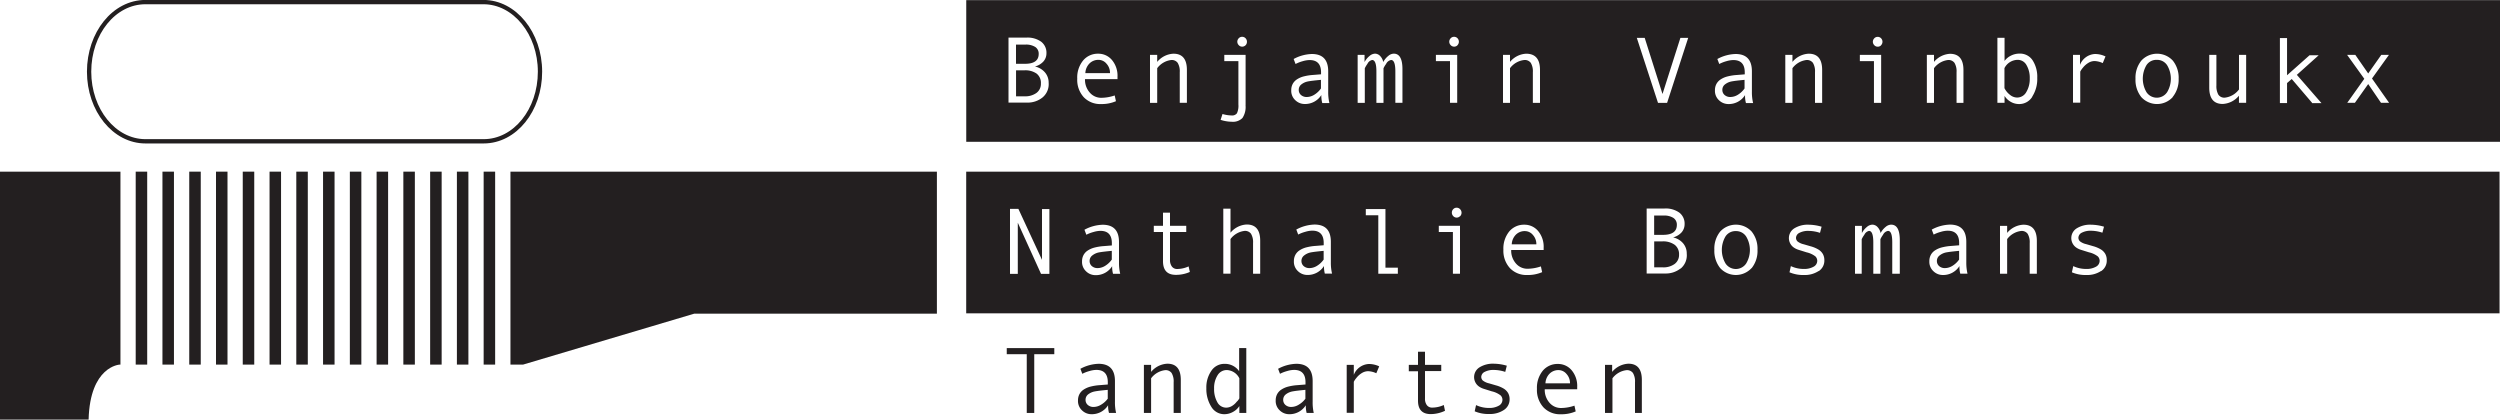 <svg id="Layer_1" data-name="Layer 1" xmlns="http://www.w3.org/2000/svg" viewBox="0 0 500 83.92"><defs><style>.cls-1{fill:#231f20;}.cls-2{fill:none;stroke:#231f20;stroke-width:0.86px;}</style></defs><title>logo-complete</title><path class="cls-1" d="M335.37,128a1.6,1.6,0,0,0-.68-1.38,3.43,3.43,0,0,0-2-.48h-1.86V130h1.77Q335.37,130,335.37,128Z" transform="translate(0 -83.03)"/><path class="cls-1" d="M347.18,129.25a2.38,2.38,0,0,0-2.07,1.05,5.33,5.33,0,0,0,0,5.43,2.48,2.48,0,0,0,4.12,0,5.23,5.23,0,0,0,0-5.4A2.38,2.38,0,0,0,347.18,129.25Z" transform="translate(0 -83.03)"/><path class="cls-1" d="M332.44,131.31h-1.6v5.19h1.71a3.79,3.79,0,0,0,2.38-.68,2.24,2.24,0,0,0,.88-1.87,2.35,2.35,0,0,0-.86-1.95A3.93,3.93,0,0,0,332.44,131.31Z" transform="translate(0 -83.03)"/><path class="cls-1" d="M260.82,134.13a1.35,1.35,0,0,0-.53,1.12,1.33,1.33,0,0,0,.45,1,1.69,1.69,0,0,0,1.15.4,2.9,2.9,0,0,0,1.52-.46,4.49,4.49,0,0,0,1.32-1.25v-1.74c-1.29.12-2.18,0.23-2.66,0.33A3.06,3.06,0,0,0,260.82,134.13Z" transform="translate(0 -83.03)"/><path class="cls-1" d="M218.45,134.13a1.36,1.36,0,0,0-.53,1.12,1.32,1.32,0,0,0,.45,1,1.69,1.69,0,0,0,1.15.4,2.9,2.9,0,0,0,1.52-.46,4.49,4.49,0,0,0,1.32-1.25v-1.74c-1.29.12-2.18,0.23-2.66,0.33A3.05,3.05,0,0,0,218.45,134.13Z" transform="translate(0 -83.03)"/><path class="cls-1" d="M305,129.25a2.49,2.49,0,0,0-1.84.73,2.91,2.91,0,0,0-.81,1.92h4.92a2.7,2.7,0,0,0-.7-1.89A2.08,2.08,0,0,0,305,129.25Z" transform="translate(0 -83.03)"/><path class="cls-1" d="M387.91,134.13a1.35,1.35,0,0,0-.53,1.12,1.33,1.33,0,0,0,.45,1,1.69,1.69,0,0,0,1.15.4,2.9,2.9,0,0,0,1.52-.46,4.49,4.49,0,0,0,1.32-1.25v-1.74c-1.29.12-2.18,0.23-2.66,0.33A3.06,3.06,0,0,0,387.91,134.13Z" transform="translate(0 -83.03)"/><path class="cls-1" d="M193.24,117.36V145.7H499.91V117.36H193.24Zm16.64,20.45h-1.67l-4.65-10.24v10.24H202v-13h1.68L208.4,135V124.84h1.48v13Zm12.73,0a5.49,5.49,0,0,1-.18-1.54,3.83,3.83,0,0,1-3.33,1.79,2.68,2.68,0,0,1-1.88-.76,2.55,2.55,0,0,1-.81-2,2.65,2.65,0,0,1,.29-1.25,2.48,2.48,0,0,1,.84-0.91,4.54,4.54,0,0,1,1.34-.59,10.15,10.15,0,0,1,1.88-.3l1.61-.13v-0.46q0-2.46-2.3-2.46a5.19,5.19,0,0,0-1.37.23,7.11,7.11,0,0,0-1.43.55l-0.38-1a8.08,8.08,0,0,1,3.64-1q3.27,0,3.27,3.46v4.12a9.35,9.35,0,0,0,.24,2.23h-1.42ZM235.17,138q-2.56,0-2.57-2.71v-5.86h-1.84v-1.24h1.84v-2.62H234v2.62h3.25v1.24H234V135a2.11,2.11,0,0,0,.39,1.35,1.27,1.27,0,0,0,1,.48,5.59,5.59,0,0,0,2.33-.52l0.25,1.11A6.77,6.77,0,0,1,235.17,138Zm16.87-.23h-1.43v-6.14a3.26,3.26,0,0,0-.41-1.85,1.47,1.47,0,0,0-1.28-.57,4.11,4.11,0,0,0-2.82,1.63v6.93h-1.44v-13h1.44v4.8a4.48,4.48,0,0,1,3.25-1.64q2.69,0,2.69,3.25v6.56Zm12.93,0a5.55,5.55,0,0,1-.17-1.54,3.83,3.83,0,0,1-3.33,1.79,2.68,2.68,0,0,1-1.88-.76,2.55,2.55,0,0,1-.81-2,2.63,2.63,0,0,1,.29-1.25,2.47,2.47,0,0,1,.84-0.91,4.49,4.49,0,0,1,1.34-.59,10.22,10.22,0,0,1,1.88-.3l1.61-.13v-0.46q0-2.46-2.3-2.46a5.18,5.18,0,0,0-1.37.23,7.06,7.06,0,0,0-1.43.55l-0.38-1a8.08,8.08,0,0,1,3.64-1q3.27,0,3.27,3.46v4.12a9.43,9.43,0,0,0,.24,2.23H265Zm14.61,0h-3.92V126.08h-2.5v-1.24h3.93v11.73h2.48v1.24Zm12.43,0h-1.43v-8.34h-2.82v-1.24H292v9.58Zm0-11.51a0.93,0.93,0,0,1-.69.29,0.91,0.91,0,0,1-.67-0.3,1,1,0,0,1,0-1.39,0.92,0.92,0,0,1,.67-0.29,0.94,0.94,0,0,1,.69.29A1,1,0,0,1,292,126.3Zm16.8,6.77h-6.57a3.89,3.89,0,0,0,.94,2.69,3,3,0,0,0,2.31,1.06,8.37,8.37,0,0,0,2.69-.47l0.25,1.15a7.16,7.16,0,0,1-3,.57,4.53,4.53,0,0,1-3.44-1.37,5.14,5.14,0,0,1-1.31-3.7,5.39,5.39,0,0,1,1.17-3.64,3.83,3.83,0,0,1,3-1.35,3.54,3.54,0,0,1,2.77,1.26,4.88,4.88,0,0,1,1.11,3.36v0.45Zm27.29,3.7a4.73,4.73,0,0,1-3.08,1h-3.69v-13h3.6a4.68,4.68,0,0,1,2.93.82,2.77,2.77,0,0,1,1.06,2.32,2.46,2.46,0,0,1-.61,1.64,3.44,3.44,0,0,1-1.69,1v0a3.65,3.65,0,0,1,2,1.18,3.13,3.13,0,0,1,.73,2.08A3.45,3.45,0,0,1,336.1,136.77Zm14.22-.09a4.26,4.26,0,0,1-6.29,0,5.5,5.5,0,0,1-1.16-3.66,5.43,5.43,0,0,1,1.17-3.64,4.28,4.28,0,0,1,6.29,0,5.44,5.44,0,0,1,1.17,3.63A5.51,5.51,0,0,1,350.32,136.67Zm13.41,0.59a5,5,0,0,1-2.92.8,6.91,6.91,0,0,1-2.91-.54l0.27-1.24a6,6,0,0,0,2.58.57,3.79,3.79,0,0,0,1.95-.44,1.34,1.34,0,0,0,.75-1.18,1.25,1.25,0,0,0-.37-0.89,4.49,4.49,0,0,0-1.75-.81l-1.63-.51a3.4,3.4,0,0,1-1-.5,2.3,2.3,0,0,1,.16-3.79,5.09,5.09,0,0,1,2.88-.73,9.62,9.62,0,0,1,2.58.4L364,129.6a7.35,7.35,0,0,0-2.27-.39,3.7,3.7,0,0,0-1.85.39,1.17,1.17,0,0,0-.68,1,1,1,0,0,0,.31.72,3.11,3.11,0,0,0,1.25.57l1.37,0.4a6.17,6.17,0,0,1,1.54.64,2.57,2.57,0,0,1,.9.9,2.47,2.47,0,0,1,.3,1.23A2.5,2.5,0,0,1,363.74,137.26Zm16.15,0.55h-1.43v-6.29c0-1.52-.28-2.28-0.85-2.28a1.39,1.39,0,0,0-1,.79,4.8,4.8,0,0,0-.52.87v6.91h-1.42v-6.29c0-1.52-.29-2.28-0.86-2.28a1.39,1.39,0,0,0-.94.79,4.8,4.8,0,0,0-.52.87v6.91H371v-9.58h1.38v1.44a3.91,3.91,0,0,1,1-1.22,1.75,1.75,0,0,1,1.11-.46,1.44,1.44,0,0,1,1,.46,2.41,2.41,0,0,1,.63,1.22,3.88,3.88,0,0,1,1-1.22,1.75,1.75,0,0,1,1.1-.46q1.74,0,1.74,3.11v6.7Zm12.18,0a5.55,5.55,0,0,1-.17-1.54,3.83,3.83,0,0,1-3.33,1.79,2.68,2.68,0,0,1-1.88-.76,2.55,2.55,0,0,1-.81-2,2.63,2.63,0,0,1,.29-1.25,2.47,2.47,0,0,1,.84-0.91,4.49,4.49,0,0,1,1.34-.59,10.22,10.22,0,0,1,1.88-.3l1.61-.13v-0.46q0-2.46-2.3-2.46a5.18,5.18,0,0,0-1.37.23,7.06,7.06,0,0,0-1.43.55l-0.38-1a8.08,8.08,0,0,1,3.64-1q3.27,0,3.27,3.46v4.12a9.43,9.43,0,0,0,.24,2.23h-1.42Zm15.31,0h-1.43v-6.14a3.28,3.28,0,0,0-.41-1.85,1.47,1.47,0,0,0-1.28-.57,4.11,4.11,0,0,0-2.82,1.63v6.93H400v-9.58h1.43v1.41a4.48,4.48,0,0,1,3.25-1.64q2.69,0,2.69,3.25v6.56Zm12.84-.55a5,5,0,0,1-2.92.8,6.91,6.91,0,0,1-2.91-.54l0.27-1.24a6,6,0,0,0,2.58.57,3.79,3.79,0,0,0,1.95-.44,1.34,1.34,0,0,0,.75-1.18,1.25,1.25,0,0,0-.37-0.89,4.49,4.49,0,0,0-1.75-.81l-1.63-.51a3.4,3.4,0,0,1-1-.5,2.3,2.3,0,0,1,.16-3.79,5.09,5.09,0,0,1,2.88-.73,9.62,9.62,0,0,1,2.58.4l-0.32,1.2a7.35,7.35,0,0,0-2.27-.39,3.7,3.7,0,0,0-1.85.39,1.17,1.17,0,0,0-.68,1,1,1,0,0,0,.31.72,3.11,3.11,0,0,0,1.25.57l1.37,0.4a6.17,6.17,0,0,1,1.54.64,2.57,2.57,0,0,1,.9.9,2.47,2.47,0,0,1,.3,1.23A2.5,2.5,0,0,1,420.22,137.26Z" transform="translate(0 -83.03)"/><path class="cls-1" d="M431.37,95a2.38,2.38,0,0,0-2.07,1.05,5.33,5.33,0,0,0,0,5.42,2.48,2.48,0,0,0,4.12,0,5.23,5.23,0,0,0,0-5.4A2.38,2.38,0,0,0,431.37,95Z" transform="translate(0 -83.03)"/><path class="cls-1" d="M403.47,95a3,3,0,0,0-2.58,1.66v4A3.94,3.94,0,0,0,402,102a2.28,2.28,0,0,0,1.42.54,2.09,2.09,0,0,0,1.84-1.1,5,5,0,0,0,.69-2.71,5,5,0,0,0-.65-2.68A2,2,0,0,0,403.47,95Z" transform="translate(0 -83.03)"/><path class="cls-1" d="M260.28,99.91a1.35,1.35,0,0,0-.53,1.12,1.32,1.32,0,0,0,.45,1,1.68,1.68,0,0,0,1.15.4,2.9,2.9,0,0,0,1.52-.46,4.47,4.47,0,0,0,1.32-1.25V99q-1.94.18-2.66,0.33A3,3,0,0,0,260.28,99.91Z" transform="translate(0 -83.03)"/><path class="cls-1" d="M345,99.91a1.35,1.35,0,0,0-.53,1.12,1.32,1.32,0,0,0,.45,1,1.68,1.68,0,0,0,1.15.4,2.9,2.9,0,0,0,1.52-.46,4.47,4.47,0,0,0,1.32-1.25V99q-1.94.18-2.66,0.33A3,3,0,0,0,345,99.91Z" transform="translate(0 -83.03)"/><path class="cls-1" d="M193.25,83.05v28.34H500V83.05H193.25Zm15.22,19.5a4.72,4.72,0,0,1-3.08,1H201.7v-13h3.6a4.67,4.67,0,0,1,2.93.82,2.77,2.77,0,0,1,1.06,2.32,2.45,2.45,0,0,1-.61,1.64,3.45,3.45,0,0,1-1.69,1v0a3.65,3.65,0,0,1,2,1.18,3.12,3.12,0,0,1,.74,2.08A3.44,3.44,0,0,1,208.47,102.55Zm15.07-3.7H217a3.88,3.88,0,0,0,.94,2.68,3,3,0,0,0,2.31,1.06,8.41,8.41,0,0,0,2.69-.47l0.25,1.15a7.19,7.19,0,0,1-3,.57,4.53,4.53,0,0,1-3.44-1.37,5.13,5.13,0,0,1-1.3-3.7,5.36,5.36,0,0,1,1.17-3.64,3.82,3.82,0,0,1,3-1.36,3.54,3.54,0,0,1,2.77,1.26,4.88,4.88,0,0,1,1.11,3.36v0.45Zm13.84,4.74h-1.43V97.46a3.26,3.26,0,0,0-.41-1.85,1.46,1.46,0,0,0-1.28-.58,4.12,4.12,0,0,0-2.82,1.64v6.93H230V94h1.44v1.41a4.49,4.49,0,0,1,3.25-1.64q2.69,0,2.69,3.25v6.56Zm11.73,0.49a4,4,0,0,1-.62,2.55,2.68,2.68,0,0,1-2.16.75,7.51,7.51,0,0,1-2.21-.38l0.38-1.17a6.74,6.74,0,0,0,1.83.29,1.18,1.18,0,0,0,1.06-.44,3.56,3.56,0,0,0,.29-1.76V95.26h-2.82V94h4.26v10.07Zm0-12a0.93,0.93,0,0,1-.69.28,0.9,0.9,0,0,1-.67-0.3,1,1,0,0,1-.29-0.69,1,1,0,0,1,.29-0.69,0.91,0.91,0,0,1,.67-0.29,0.93,0.93,0,0,1,.69.29,1,1,0,0,1,.28.69A1,1,0,0,1,249.11,92.09Zm15.33,11.51a5.56,5.56,0,0,1-.17-1.55,3.83,3.83,0,0,1-3.33,1.79,2.68,2.68,0,0,1-1.88-.76,2.55,2.55,0,0,1-.81-2,2.63,2.63,0,0,1,.29-1.25,2.5,2.5,0,0,1,.84-0.91,4.45,4.45,0,0,1,1.34-.59,10.21,10.21,0,0,1,1.88-.3l1.61-.13V97.5q0-2.46-2.3-2.46a5.31,5.31,0,0,0-1.37.23,7.05,7.05,0,0,0-1.43.56l-0.38-1a8.08,8.08,0,0,1,3.64-1q3.27,0,3.27,3.47v4.12a9.44,9.44,0,0,0,.24,2.22h-1.42Zm16.06,0h-1.43V97.31q0-2.28-.85-2.28a1.39,1.39,0,0,0-1,.79,4.72,4.72,0,0,0-.52.87v6.91h-1.42V97.31q0-2.28-.86-2.28a1.39,1.39,0,0,0-.94.79,4.72,4.72,0,0,0-.52.87v6.91h-1.43V94h1.38v1.44a3.92,3.92,0,0,1,1-1.22,1.76,1.76,0,0,1,1.11-.46,1.44,1.44,0,0,1,1,.46,2.41,2.41,0,0,1,.63,1.22,3.89,3.89,0,0,1,1-1.22,1.76,1.76,0,0,1,1.1-.46q1.74,0,1.74,3.11v6.7Zm11,0H290V95.26h-2.82V94h4.26v9.58Zm0-11.51a0.93,0.93,0,0,1-.69.28,0.91,0.91,0,0,1-.67-0.3,1,1,0,0,1-.29-0.69,1,1,0,0,1,.29-0.69,0.91,0.91,0,0,1,.67-0.29,0.93,0.93,0,0,1,.69.29A1,1,0,0,1,291.47,92.09ZM308,103.6h-1.43V97.46a3.27,3.27,0,0,0-.41-1.85,1.47,1.47,0,0,0-1.28-.58A4.12,4.12,0,0,0,302,96.67v6.93H300.6V94H302v1.41a4.49,4.49,0,0,1,3.25-1.64Q308,93.79,308,97v6.56Zm25.42,0H331.6l-4.24-13h1.58l3.56,11.23,3.58-11.23h1.56Zm15.76,0a5.56,5.56,0,0,1-.17-1.55,3.83,3.83,0,0,1-3.33,1.79,2.68,2.68,0,0,1-1.88-.76,2.55,2.55,0,0,1-.81-2,2.63,2.63,0,0,1,.29-1.25,2.5,2.5,0,0,1,.84-0.91,4.45,4.45,0,0,1,1.34-.59,10.21,10.21,0,0,1,1.88-.3l1.61-.13V97.5q0-2.46-2.3-2.46a5.31,5.31,0,0,0-1.37.23,7.05,7.05,0,0,0-1.43.56l-0.38-1a8.08,8.08,0,0,1,3.64-1q3.27,0,3.27,3.47v4.12a9.44,9.44,0,0,0,.24,2.22h-1.42Zm15.31,0H363V97.46a3.27,3.27,0,0,0-.41-1.85,1.47,1.47,0,0,0-1.28-.58,4.12,4.12,0,0,0-2.82,1.64v6.93h-1.43V94h1.43v1.41a4.49,4.49,0,0,1,3.25-1.64q2.69,0,2.69,3.25v6.56Zm11.73,0h-1.43V95.26h-2.82V94h4.26v9.58Zm0-11.51a0.93,0.93,0,0,1-.69.28,0.91,0.91,0,0,1-.67-0.3,1,1,0,0,1-.29-0.69,1,1,0,0,1,.29-0.69,0.91,0.91,0,0,1,.67-0.29,0.93,0.93,0,0,1,.69.29A1,1,0,0,1,376.2,92.09Zm16.52,11.51h-1.43V97.46a3.27,3.27,0,0,0-.41-1.85,1.47,1.47,0,0,0-1.28-.58,4.12,4.12,0,0,0-2.82,1.64v6.93h-1.43V94h1.43v1.41A4.49,4.49,0,0,1,390,93.79q2.69,0,2.69,3.25v6.56Zm13.73-1.24a3.05,3.05,0,0,1-2.66,1.48,3.3,3.3,0,0,1-1.67-.45,3.4,3.4,0,0,1-1.23-1.18v1.38h-1.43v-13h1.43v4.63a3.46,3.46,0,0,1,1.29-1.07,3.8,3.8,0,0,1,1.71-.4,3,3,0,0,1,2.61,1.34,6.07,6.07,0,0,1,.93,3.53A6.5,6.5,0,0,1,406.44,102.36Zm14.08-6.71a4.21,4.21,0,0,0-1.63-.41,2.39,2.39,0,0,0-1.24.36,4,4,0,0,0-1.12,1,3.68,3.68,0,0,0-.51.76v6.2H414.6V94H416V96a3.4,3.4,0,0,1,3-2.17,4.84,4.84,0,0,1,2.1.49Zm14,6.8a4.26,4.26,0,0,1-6.29,0,5.5,5.5,0,0,1-1.16-3.66,5.44,5.44,0,0,1,1.17-3.64,4.28,4.28,0,0,1,6.29,0,5.44,5.44,0,0,1,1.17,3.63A5.5,5.5,0,0,1,434.51,102.46Zm14.67,1.14h-1.43v-1.42a4.48,4.48,0,0,1-3.25,1.65q-2.69,0-2.69-3.26V94h1.43v6.13a3.45,3.45,0,0,0,.39,1.83,1.43,1.43,0,0,0,1.31.6,4.12,4.12,0,0,0,2.82-1.64V94h1.43v9.58Zm13.19,0-4.06-4.76-0.94.81v4h-1.43v-13h1.43v7.44l4.5-4h1.83l-4.37,3.92,4.93,5.66h-1.88Zm15.41,0h-1.62l-2.56-3.75-2.66,3.75h-1.53l3.41-4.8L469.42,94h1.64l2.58,3.72L476.26,94h1.53l-3.39,4.73Z" transform="translate(0 -83.03)"/><path class="cls-1" d="M204.81,97.1h-1.6v5.19h1.71a3.78,3.78,0,0,0,2.38-.68,2.23,2.23,0,0,0,.88-1.86,2.35,2.35,0,0,0-.86-2A3.93,3.93,0,0,0,204.81,97.1Z" transform="translate(0 -83.03)"/><path class="cls-1" d="M207.74,93.81a1.6,1.6,0,0,0-.68-1.38,3.44,3.44,0,0,0-2-.48h-1.86v3.84H205Q207.74,95.79,207.74,93.81Z" transform="translate(0 -83.03)"/><path class="cls-1" d="M219.72,95a2.49,2.49,0,0,0-1.84.74,2.91,2.91,0,0,0-.81,1.92H222a2.7,2.7,0,0,0-.7-1.89A2.08,2.08,0,0,0,219.72,95Z" transform="translate(0 -83.03)"/><path class="cls-1" d="M210.85,153.87h-4v11.75h-1.5V153.87h-4v-1.22h9.51v1.22Z" transform="translate(0 -83.03)"/><path class="cls-1" d="M223.22,165.62h-1.42a5.49,5.49,0,0,1-.18-1.54,3.83,3.83,0,0,1-3.33,1.79,2.68,2.68,0,0,1-1.88-.76,2.55,2.55,0,0,1-.81-2,2.65,2.65,0,0,1,.29-1.25,2.48,2.48,0,0,1,.84-0.91,4.54,4.54,0,0,1,1.34-.59,10.15,10.15,0,0,1,1.88-.3l1.61-.13v-0.46q0-2.46-2.3-2.46a5.19,5.19,0,0,0-1.37.23,7.11,7.11,0,0,0-1.43.55l-0.38-1a8.08,8.08,0,0,1,3.64-1q3.27,0,3.27,3.46v4.12A9.35,9.35,0,0,0,223.22,165.62Zm-1.67-2.84V161c-1.29.12-2.18,0.23-2.66,0.33a3.05,3.05,0,0,0-1.25.57,1.36,1.36,0,0,0-.53,1.12,1.32,1.32,0,0,0,.45,1,1.69,1.69,0,0,0,1.15.4,2.9,2.9,0,0,0,1.52-.46A4.49,4.49,0,0,0,221.54,162.78Z" transform="translate(0 -83.03)"/><path class="cls-1" d="M236.16,165.62h-1.43v-6.14a3.26,3.26,0,0,0-.41-1.85,1.47,1.47,0,0,0-1.28-.57,4.11,4.11,0,0,0-2.82,1.63v6.93h-1.44V156h1.44v1.41a4.48,4.48,0,0,1,3.25-1.64q2.69,0,2.69,3.25v6.56Z" transform="translate(0 -83.03)"/><path class="cls-1" d="M249.3,165.62h-1.43v-1.38a3.42,3.42,0,0,1-1.27,1.17,3.52,3.52,0,0,1-1.73.46,3,3,0,0,1-2.6-1.47,6.68,6.68,0,0,1-1-3.72,5.81,5.81,0,0,1,1-3.49,3.11,3.11,0,0,1,2.64-1.39,3.47,3.47,0,0,1,2.92,1.47v-4.63h1.43v13Zm-1.43-2.93v-4a2.94,2.94,0,0,0-2.48-1.65,2.14,2.14,0,0,0-1.88,1.05,4.77,4.77,0,0,0-.69,2.66,5.25,5.25,0,0,0,.65,2.73,2,2,0,0,0,1.78,1.08,2.29,2.29,0,0,0,1.09-.3,3.5,3.5,0,0,0,1-.88A2.28,2.28,0,0,0,247.87,162.69Z" transform="translate(0 -83.03)"/><path class="cls-1" d="M262.75,165.62h-1.42a5.55,5.55,0,0,1-.17-1.54,3.83,3.83,0,0,1-3.33,1.79,2.68,2.68,0,0,1-1.88-.76,2.55,2.55,0,0,1-.81-2,2.63,2.63,0,0,1,.29-1.25,2.47,2.47,0,0,1,.84-0.91,4.49,4.49,0,0,1,1.34-.59,10.22,10.22,0,0,1,1.88-.3l1.61-.13v-0.46q0-2.46-2.3-2.46a5.18,5.18,0,0,0-1.37.23,7.06,7.06,0,0,0-1.43.55l-0.38-1a8.08,8.08,0,0,1,3.64-1q3.27,0,3.27,3.46v4.12A9.43,9.43,0,0,0,262.75,165.62Zm-1.67-2.84V161c-1.29.12-2.18,0.23-2.66,0.33a3.06,3.06,0,0,0-1.25.57,1.35,1.35,0,0,0-.53,1.12,1.33,1.33,0,0,0,.45,1,1.69,1.69,0,0,0,1.15.4,2.9,2.9,0,0,0,1.52-.46A4.49,4.49,0,0,0,261.08,162.78Z" transform="translate(0 -83.03)"/><path class="cls-1" d="M275.84,156.3l-0.58,1.38a4.18,4.18,0,0,0-1.63-.41,2.41,2.41,0,0,0-1.24.36,4,4,0,0,0-1.12,1,3.74,3.74,0,0,0-.51.76v6.2h-1.42V156h1.42V158a3.4,3.4,0,0,1,3-2.17A4.81,4.81,0,0,1,275.84,156.3Z" transform="translate(0 -83.03)"/><path class="cls-1" d="M289,165.19a6.77,6.77,0,0,1-2.84.66q-2.57,0-2.56-2.71v-5.86h-1.84V156h1.84v-2.62H285V156h3.25v1.24H285v5.48a2.12,2.12,0,0,0,.38,1.35,1.28,1.28,0,0,0,1.05.48,5.6,5.6,0,0,0,2.33-.52Z" transform="translate(0 -83.03)"/><path class="cls-1" d="M301.05,157.41a7.35,7.35,0,0,0-2.27-.39,3.7,3.7,0,0,0-1.85.39,1.17,1.17,0,0,0-.68,1,1,1,0,0,0,.31.72,3.11,3.11,0,0,0,1.25.57l1.37,0.4a6.17,6.17,0,0,1,1.54.64,2.57,2.57,0,0,1,.9.9,2.47,2.47,0,0,1,.3,1.23,2.5,2.5,0,0,1-1.15,2.16,5,5,0,0,1-2.92.8,6.91,6.91,0,0,1-2.91-.54l0.27-1.24a6,6,0,0,0,2.58.57,3.79,3.79,0,0,0,1.95-.44,1.34,1.34,0,0,0,.75-1.18,1.25,1.25,0,0,0-.37-0.89,4.49,4.49,0,0,0-1.75-.81l-1.63-.51a3.4,3.4,0,0,1-1-.5,2.3,2.3,0,0,1,.16-3.79,5.09,5.09,0,0,1,2.88-.73,9.62,9.62,0,0,1,2.58.4Z" transform="translate(0 -83.03)"/><path class="cls-1" d="M315.52,160.88h-6.57a3.89,3.89,0,0,0,.94,2.69,3,3,0,0,0,2.31,1.06,8.37,8.37,0,0,0,2.69-.47l0.25,1.15a7.16,7.16,0,0,1-3,.57,4.53,4.53,0,0,1-3.44-1.37,5.14,5.14,0,0,1-1.31-3.7,5.39,5.39,0,0,1,1.17-3.64,3.83,3.83,0,0,1,3-1.35,3.54,3.54,0,0,1,2.77,1.26,4.88,4.88,0,0,1,1.11,3.36v0.45ZM314,159.71a2.7,2.7,0,0,0-.7-1.89,2.08,2.08,0,0,0-1.56-.77,2.49,2.49,0,0,0-1.84.73,2.91,2.91,0,0,0-.81,1.92H314Z" transform="translate(0 -83.03)"/><path class="cls-1" d="M328.42,165.62H327v-6.14a3.28,3.28,0,0,0-.41-1.85,1.47,1.47,0,0,0-1.28-.57,4.11,4.11,0,0,0-2.82,1.63v6.93H321V156h1.43v1.41a4.48,4.48,0,0,1,3.25-1.64q2.69,0,2.69,3.25v6.56Z" transform="translate(0 -83.03)"/><path class="cls-2" d="M108,97.37c0,7.69-5,13.92-11.27,13.92H29.09c-6.22,0-11.27-6.23-11.27-13.92s5-13.92,11.27-13.92h67.6C102.92,83.45,108,89.69,108,97.37Z" transform="translate(0 -83.03)"/><rect class="cls-1" x="75.32" y="34.33" width="2.3" height="38.59"/><rect class="cls-1" x="80.67" y="34.33" width="2.3" height="38.59"/><rect class="cls-1" x="64.61" y="34.33" width="2.3" height="38.59"/><rect class="cls-1" x="69.97" y="34.33" width="2.3" height="38.59"/><rect class="cls-1" x="86.03" y="34.33" width="2.3" height="38.59"/><rect class="cls-1" x="96.73" y="34.33" width="2.3" height="38.59"/><rect class="cls-1" x="91.38" y="34.33" width="2.3" height="38.59"/><polygon class="cls-1" points="102.09 72.92 104.61 72.92 138.86 62.73 187.38 62.73 187.38 34.34 102.09 34.34 102.09 72.92"/><rect class="cls-1" x="27.14" y="34.33" width="2.3" height="38.59"/><rect class="cls-1" x="37.85" y="34.33" width="2.3" height="38.59"/><rect class="cls-1" x="59.26" y="34.33" width="2.3" height="38.59"/><path class="cls-1" d="M23.93,155.95h0.16V117.36H0v49.59H17.72C18,156.25,23.93,155.95,23.93,155.95Z" transform="translate(0 -83.03)"/><rect class="cls-1" x="32.49" y="34.33" width="2.3" height="38.59"/><rect class="cls-1" x="53.91" y="34.33" width="2.3" height="38.59"/><rect class="cls-1" x="48.55" y="34.33" width="2.3" height="38.59"/><rect class="cls-1" x="43.2" y="34.33" width="2.3" height="38.59"/></svg>